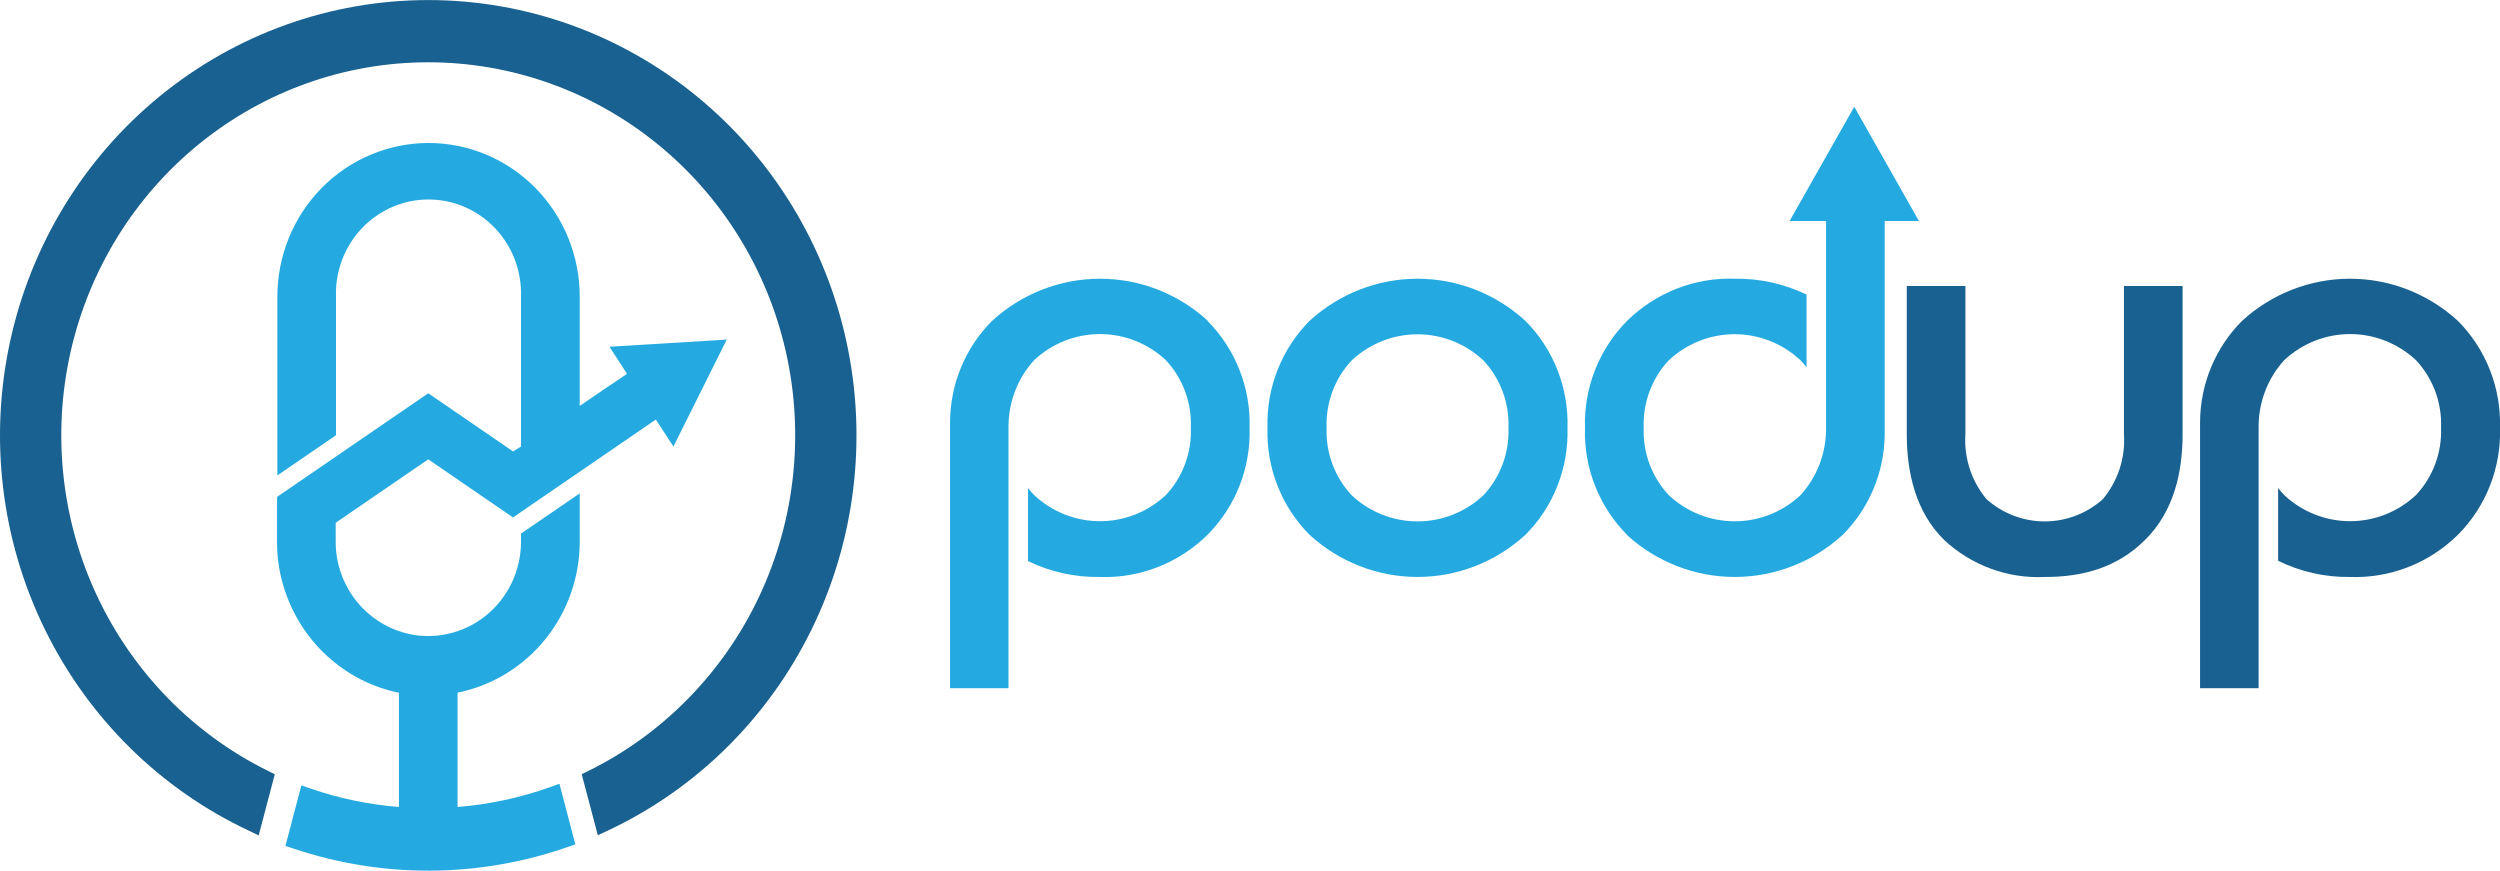 <svg width="201" height="70" viewBox="0 0 201 70" fill="none" xmlns="http://www.w3.org/2000/svg">
<g clip-path="url(#clip0_439_1347)">
<path fill-rule="evenodd" clip-rule="evenodd" d="M47.301 61.985C53.309 59.024 58.152 54.079 61.037 47.958C63.922 41.837 64.68 34.902 63.185 28.287C61.691 21.671 58.033 15.767 52.81 11.539C47.587 7.31 41.108 5.008 34.431 5.008C27.754 5.008 21.274 7.31 16.051 11.539C10.828 15.767 7.171 21.671 5.676 28.287C4.182 34.902 4.939 41.837 7.825 47.958C10.71 54.079 15.552 59.024 21.56 61.985L22.094 62.252L20.797 67.169L20.024 66.794C12.894 63.455 7.1 57.739 3.604 50.594C0.107 43.449 -0.882 35.304 0.799 27.509C2.48 19.713 6.732 12.737 12.849 7.734C18.965 2.732 26.58 0.005 34.431 0.005C42.281 0.005 49.896 2.732 56.013 7.734C62.13 12.737 66.381 19.713 68.063 27.509C69.744 35.304 68.754 43.449 65.258 50.594C61.761 57.739 55.968 63.455 48.837 66.794L48.065 67.153L46.767 62.243L47.301 61.985Z" fill="#186190"/>
<path fill-rule="evenodd" clip-rule="evenodd" d="M36.788 64.882C39.332 64.678 41.839 64.139 44.246 63.279L44.977 63.012L46.258 67.888L45.626 68.105C38.49 70.592 30.75 70.633 23.589 68.222L22.948 68.013L24.23 63.145L24.953 63.396C27.256 64.19 29.648 64.689 32.074 64.882V55.698C29.927 55.258 27.937 54.24 26.31 52.751C24.683 51.262 23.48 49.356 22.825 47.232C22.613 46.563 22.462 45.875 22.373 45.178C22.307 44.657 22.274 44.133 22.275 43.608V39.951L32.435 32.988L34.431 31.619L41.248 36.294L41.889 35.902V23.854C41.922 22.84 41.754 21.83 41.395 20.883C41.036 19.936 40.494 19.073 39.8 18.343C39.106 17.614 38.275 17.034 37.356 16.638C36.437 16.242 35.449 16.038 34.451 16.038C33.453 16.038 32.465 16.242 31.547 16.638C30.628 17.034 29.797 17.614 29.103 18.343C28.409 19.073 27.866 19.936 27.508 20.883C27.149 21.83 26.981 22.84 27.014 23.854V34.992L22.3 38.223V23.854C22.3 22.231 22.614 20.624 23.225 19.125C23.836 17.626 24.731 16.264 25.86 15.116C26.989 13.969 28.329 13.059 29.804 12.438C31.279 11.817 32.859 11.497 34.456 11.497C36.052 11.497 37.633 11.817 39.107 12.438C40.582 13.059 41.922 13.969 43.051 15.116C44.18 16.264 45.075 17.626 45.686 19.125C46.297 20.624 46.611 22.231 46.611 23.854V32.637L48.772 31.16L50.414 30.057L49.002 27.878L58.431 27.302L54.143 35.902L52.73 33.731L42.981 40.41L41.248 41.604L38.899 39.993L34.431 36.929L26.989 42.03V43.583C26.991 44.025 27.03 44.467 27.104 44.902C27.371 46.389 28.068 47.761 29.105 48.844C30.142 49.926 31.473 50.67 32.928 50.981C33.916 51.192 34.937 51.192 35.926 50.981C37.606 50.631 39.116 49.704 40.202 48.355C41.288 47.006 41.884 45.318 41.889 43.575V42.898L46.611 39.667V43.575C46.601 46.436 45.617 49.206 43.826 51.414C42.036 53.622 39.549 55.133 36.788 55.69V64.882Z" fill="#24AAE0"/>
<path fill-rule="evenodd" clip-rule="evenodd" d="M108.681 39.826C110.123 41.173 112.011 41.92 113.97 41.92C115.929 41.92 117.817 41.173 119.26 39.826C119.937 39.105 120.465 38.253 120.812 37.321C121.16 36.389 121.319 35.395 121.28 34.399C121.318 33.403 121.159 32.409 120.812 31.477C120.465 30.544 119.937 29.692 119.26 28.972C117.817 27.624 115.929 26.877 113.97 26.877C112.011 26.877 110.123 27.624 108.681 28.972C108.003 29.692 107.475 30.544 107.128 31.477C106.781 32.409 106.622 33.403 106.66 34.399C106.622 35.395 106.781 36.389 107.128 37.321C107.475 38.253 108.003 39.105 108.681 39.826ZM122.644 25.799C123.759 26.918 124.636 28.26 125.218 29.74C125.8 31.22 126.076 32.806 126.027 34.399C126.077 35.992 125.803 37.578 125.22 39.058C124.638 40.538 123.761 41.88 122.644 42.998C120.263 45.18 117.171 46.387 113.966 46.387C110.761 46.387 107.669 45.18 105.288 42.998C104.173 41.878 103.297 40.537 102.715 39.057C102.132 37.577 101.857 35.992 101.905 34.399C101.858 32.806 102.134 31.22 102.717 29.741C103.299 28.262 104.174 26.92 105.288 25.799C107.669 23.617 110.761 22.41 113.966 22.41C117.171 22.41 120.263 23.617 122.644 25.799Z" fill="#24AAE0"/>
<path fill-rule="evenodd" clip-rule="evenodd" d="M170.766 34.9V22.994H175.481V34.9C175.481 38.039 174.75 41.145 172.466 43.408C170.183 45.671 167.415 46.389 164.393 46.389C162.919 46.459 161.447 46.232 160.06 45.722C158.673 45.212 157.399 44.428 156.311 43.416C154.027 41.162 153.304 38.023 153.304 34.883V22.994H158.019V34.9C157.891 36.808 158.504 38.691 159.727 40.144C161.02 41.29 162.677 41.921 164.393 41.921C166.108 41.921 167.765 41.29 169.058 40.144C170.281 38.691 170.895 36.808 170.766 34.9Z" fill="#186190"/>
<path fill-rule="evenodd" clip-rule="evenodd" d="M197.616 25.799C198.73 26.92 199.606 28.262 200.188 29.741C200.77 31.22 201.046 32.806 201 34.399C201.048 35.992 200.772 37.577 200.19 39.057C199.608 40.537 198.731 41.878 197.616 42.998C196.465 44.132 195.101 45.017 193.604 45.599C192.108 46.182 190.511 46.45 188.91 46.388C186.92 46.413 184.952 45.967 183.16 45.086V39.241C183.316 39.433 183.481 39.625 183.653 39.809C185.097 41.157 186.986 41.904 188.947 41.904C190.907 41.904 192.796 41.157 194.24 39.809C194.918 39.088 195.446 38.236 195.793 37.304C196.14 36.372 196.299 35.378 196.261 34.382C196.299 33.386 196.14 32.392 195.793 31.46C195.445 30.528 194.918 29.676 194.24 28.955C192.796 27.607 190.907 26.859 188.947 26.859C186.986 26.859 185.097 27.607 183.653 28.955C182.313 30.425 181.575 32.361 181.592 34.365V55.33H176.885V33.906C176.896 32.395 177.2 30.902 177.78 29.511C178.359 28.12 179.202 26.858 180.261 25.799C182.642 23.617 185.733 22.41 188.939 22.41C192.144 22.41 195.235 23.617 197.616 25.799Z" fill="#186190"/>
<path fill-rule="evenodd" clip-rule="evenodd" d="M97.083 25.799C98.197 26.92 99.073 28.262 99.655 29.741C100.237 31.22 100.514 32.806 100.467 34.399C100.515 35.992 100.239 37.577 99.657 39.057C99.075 40.537 98.199 41.878 97.083 42.998C95.935 44.129 94.575 45.012 93.083 45.594C91.591 46.177 89.999 46.447 88.402 46.388C86.414 46.42 84.445 45.983 82.652 45.111V39.241C82.808 39.433 82.964 39.625 83.145 39.809C84.589 41.157 86.478 41.904 88.439 41.904C90.399 41.904 92.288 41.157 93.732 39.809C94.409 39.088 94.936 38.236 95.281 37.303C95.627 36.371 95.784 35.377 95.744 34.382C95.784 33.386 95.626 32.393 95.281 31.461C94.935 30.528 94.408 29.676 93.732 28.955C92.288 27.607 90.399 26.859 88.439 26.859C86.478 26.859 84.589 27.607 83.145 28.955C81.805 30.425 81.067 32.361 81.083 34.365V55.33H76.385V33.906C76.396 32.395 76.7 30.902 77.279 29.511C77.859 28.12 78.702 26.858 79.761 25.799C82.142 23.617 85.233 22.41 88.439 22.41C91.644 22.41 94.735 23.617 97.116 25.799" fill="#24AAE0"/>
<path fill-rule="evenodd" clip-rule="evenodd" d="M130.816 42.999C129.7 41.879 128.824 40.537 128.242 39.057C127.66 37.578 127.384 35.992 127.432 34.399C127.385 32.806 127.662 31.221 128.244 29.741C128.826 28.262 129.702 26.92 130.816 25.799C131.964 24.669 133.325 23.787 134.817 23.204C136.308 22.622 137.901 22.352 139.498 22.409C141.485 22.381 143.452 22.818 145.247 23.687V29.531C145.094 29.332 144.93 29.142 144.754 28.963C143.311 27.616 141.424 26.869 139.465 26.869C137.506 26.869 135.618 27.616 134.175 28.963C133.498 29.684 132.97 30.536 132.623 31.468C132.276 32.401 132.117 33.394 132.155 34.391C132.116 35.387 132.275 36.38 132.622 37.313C132.969 38.245 133.498 39.097 134.175 39.818C135.618 41.165 137.506 41.912 139.465 41.912C141.424 41.912 143.311 41.165 144.754 39.818C146.096 38.351 146.834 36.418 146.816 34.416V17.767H143.884L149.083 8.583L154.282 17.767H151.53V34.892C151.52 36.402 151.217 37.896 150.637 39.287C150.058 40.678 149.214 41.94 148.155 42.999C145.772 45.181 142.679 46.388 139.473 46.388C136.266 46.388 133.173 45.181 130.791 42.999" fill="#24AAE0"/>
</g>
<defs>
<clipPath id="clip0_439_1347">
<rect width="201" height="70" fill="white"/>
</clipPath>
</defs>
</svg>
